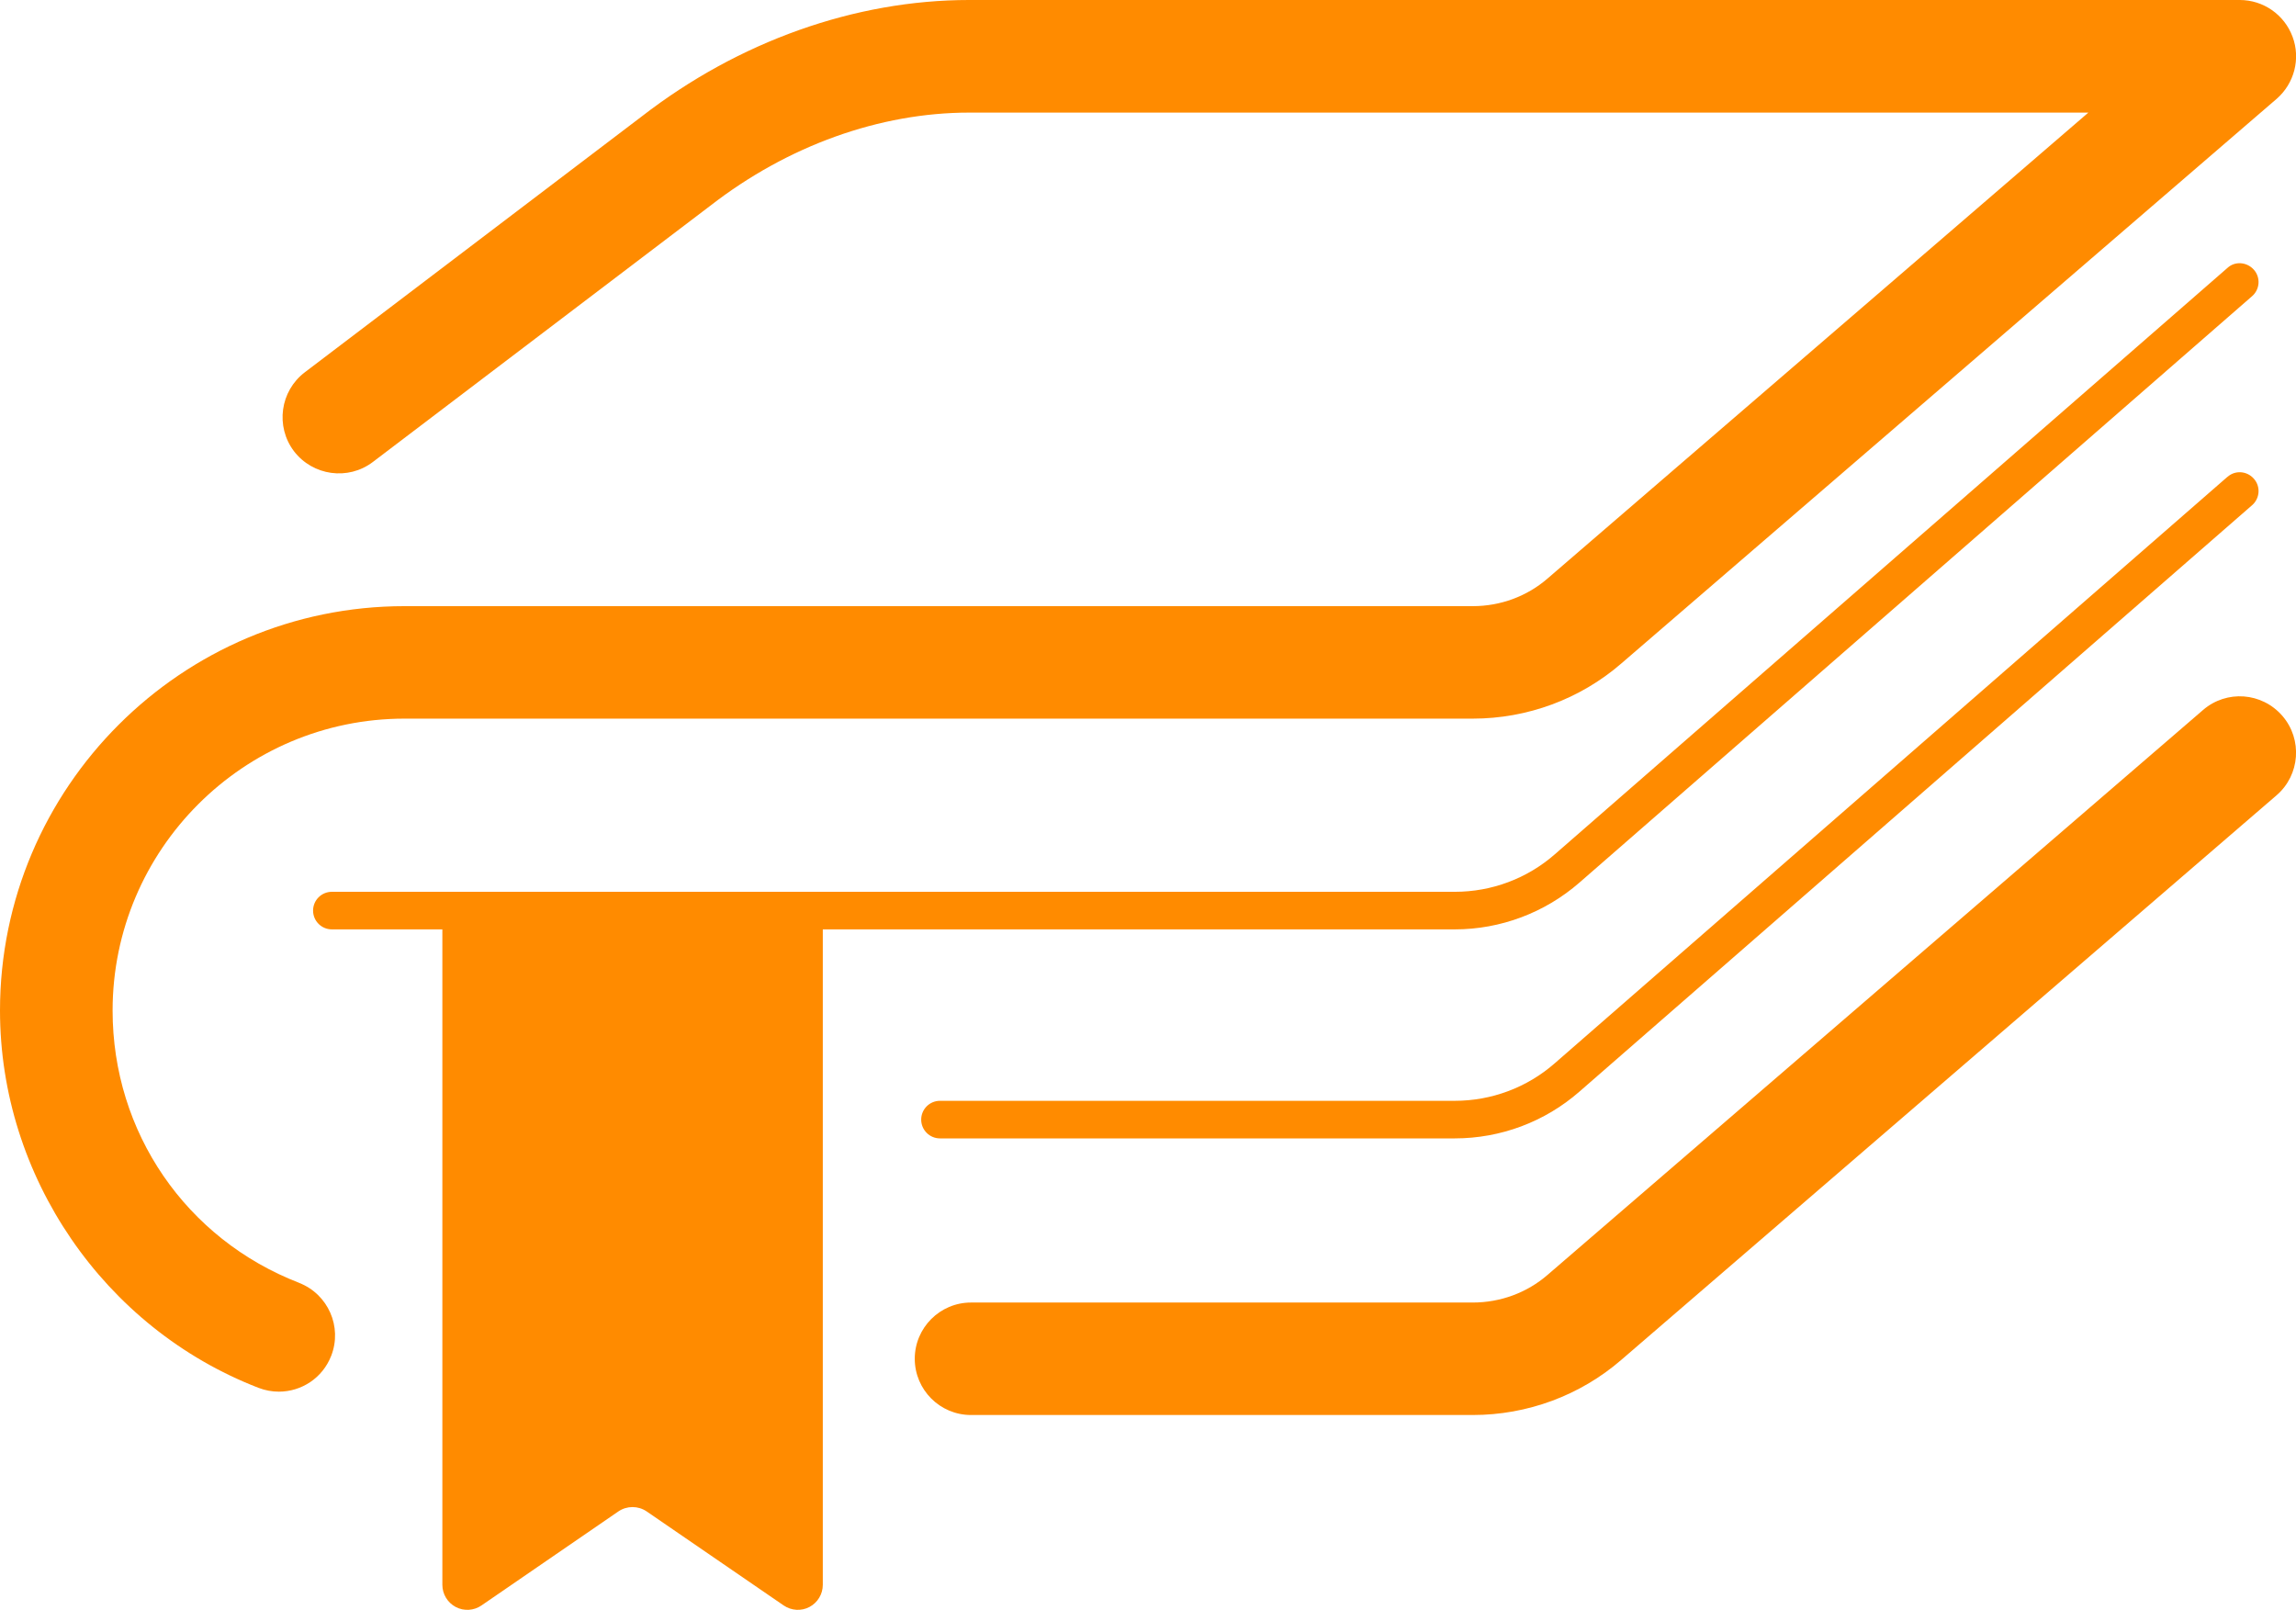 <?xml version="1.0" encoding="UTF-8"?>
<svg id="Layer_2" data-name="Layer 2" xmlns="http://www.w3.org/2000/svg" viewBox="0 0 185.76 130.24">
  <defs>
    <style>
      .cls-1 {
        fill: #ff8b00;
      }
    </style>
  </defs>
  <g id="_" data-name="&amp;lt;&amp;gt;">
    <g>
      <path class="cls-1" d="M24.21,103.79c-9.18-3.55-15.1-12.2-15.1-22.03,0-13.02,10.6-23.62,23.62-23.62h86.43c4.41,0,8.68-1.58,12-4.45l53.03-45.69c1.43-1.24,1.96-3.25,1.29-5.03-.66-1.78-2.36-2.97-4.27-2.97h-102.8c-9.25,0-18.67,3.36-26.49,9.42l-27.26,20.7c-2,1.52-2.39,4.38-.88,6.38,1.53,2,4.39,2.39,6.38.88l27.3-20.73c6.27-4.87,13.72-7.54,20.96-7.54h90.54l-43.75,37.69c-1.67,1.45-3.82,2.24-6.05,2.24H32.73C14.69,49.04,0,63.72,0,81.76c0,13.41,8.4,25.68,20.91,30.52.55.21,1.1.31,1.65.31,1.83,0,3.54-1.1,4.24-2.91.91-2.34-.26-4.98-2.6-5.89Z"/>
      <path class="cls-1" d="M184.66,57.92c-1.66-1.92-4.52-2.12-6.42-.48l-53.03,45.7c-1.67,1.45-3.82,2.24-6.05,2.24h-40.6c-2.51,0-4.55,2.04-4.55,4.55s2.04,4.55,4.55,4.55h40.6c4.41,0,8.68-1.58,12-4.45l53.03-45.69c1.9-1.64,2.11-4.52.47-6.42Z"/>
      <path class="cls-1" d="M117.7,75.19c3.71,0,7.29-1.35,10.08-3.78l54.43-47.45c.63-.55.7-1.51.14-2.14-.56-.63-1.52-.71-2.13-.15l-54.43,47.45c-2.24,1.96-5.11,3.03-8.08,3.03H26.85c-.84,0-1.52.68-1.52,1.52s.68,1.52,1.52,1.52h8.94v53.03c0,.75.42,1.44,1.08,1.79.66.35,1.47.3,2.08-.12l11.08-7.61c.69-.47,1.6-.47,2.29,0l11.09,7.61c.62.42,1.42.47,2.08.12.66-.35,1.08-1.04,1.08-1.79v-53.03h51.12Z"/>
      <path class="cls-1" d="M180.21,38.58l-54.43,47.45c-2.24,1.96-5.11,3.03-8.08,3.03h-41.65c-.84,0-1.52.68-1.52,1.52s.68,1.52,1.52,1.52h41.65c3.71,0,7.29-1.34,10.08-3.78l54.43-47.45c.63-.55.7-1.51.14-2.14-.56-.64-1.52-.7-2.13-.15Z"/>
    </g>
  </g>
</svg>

